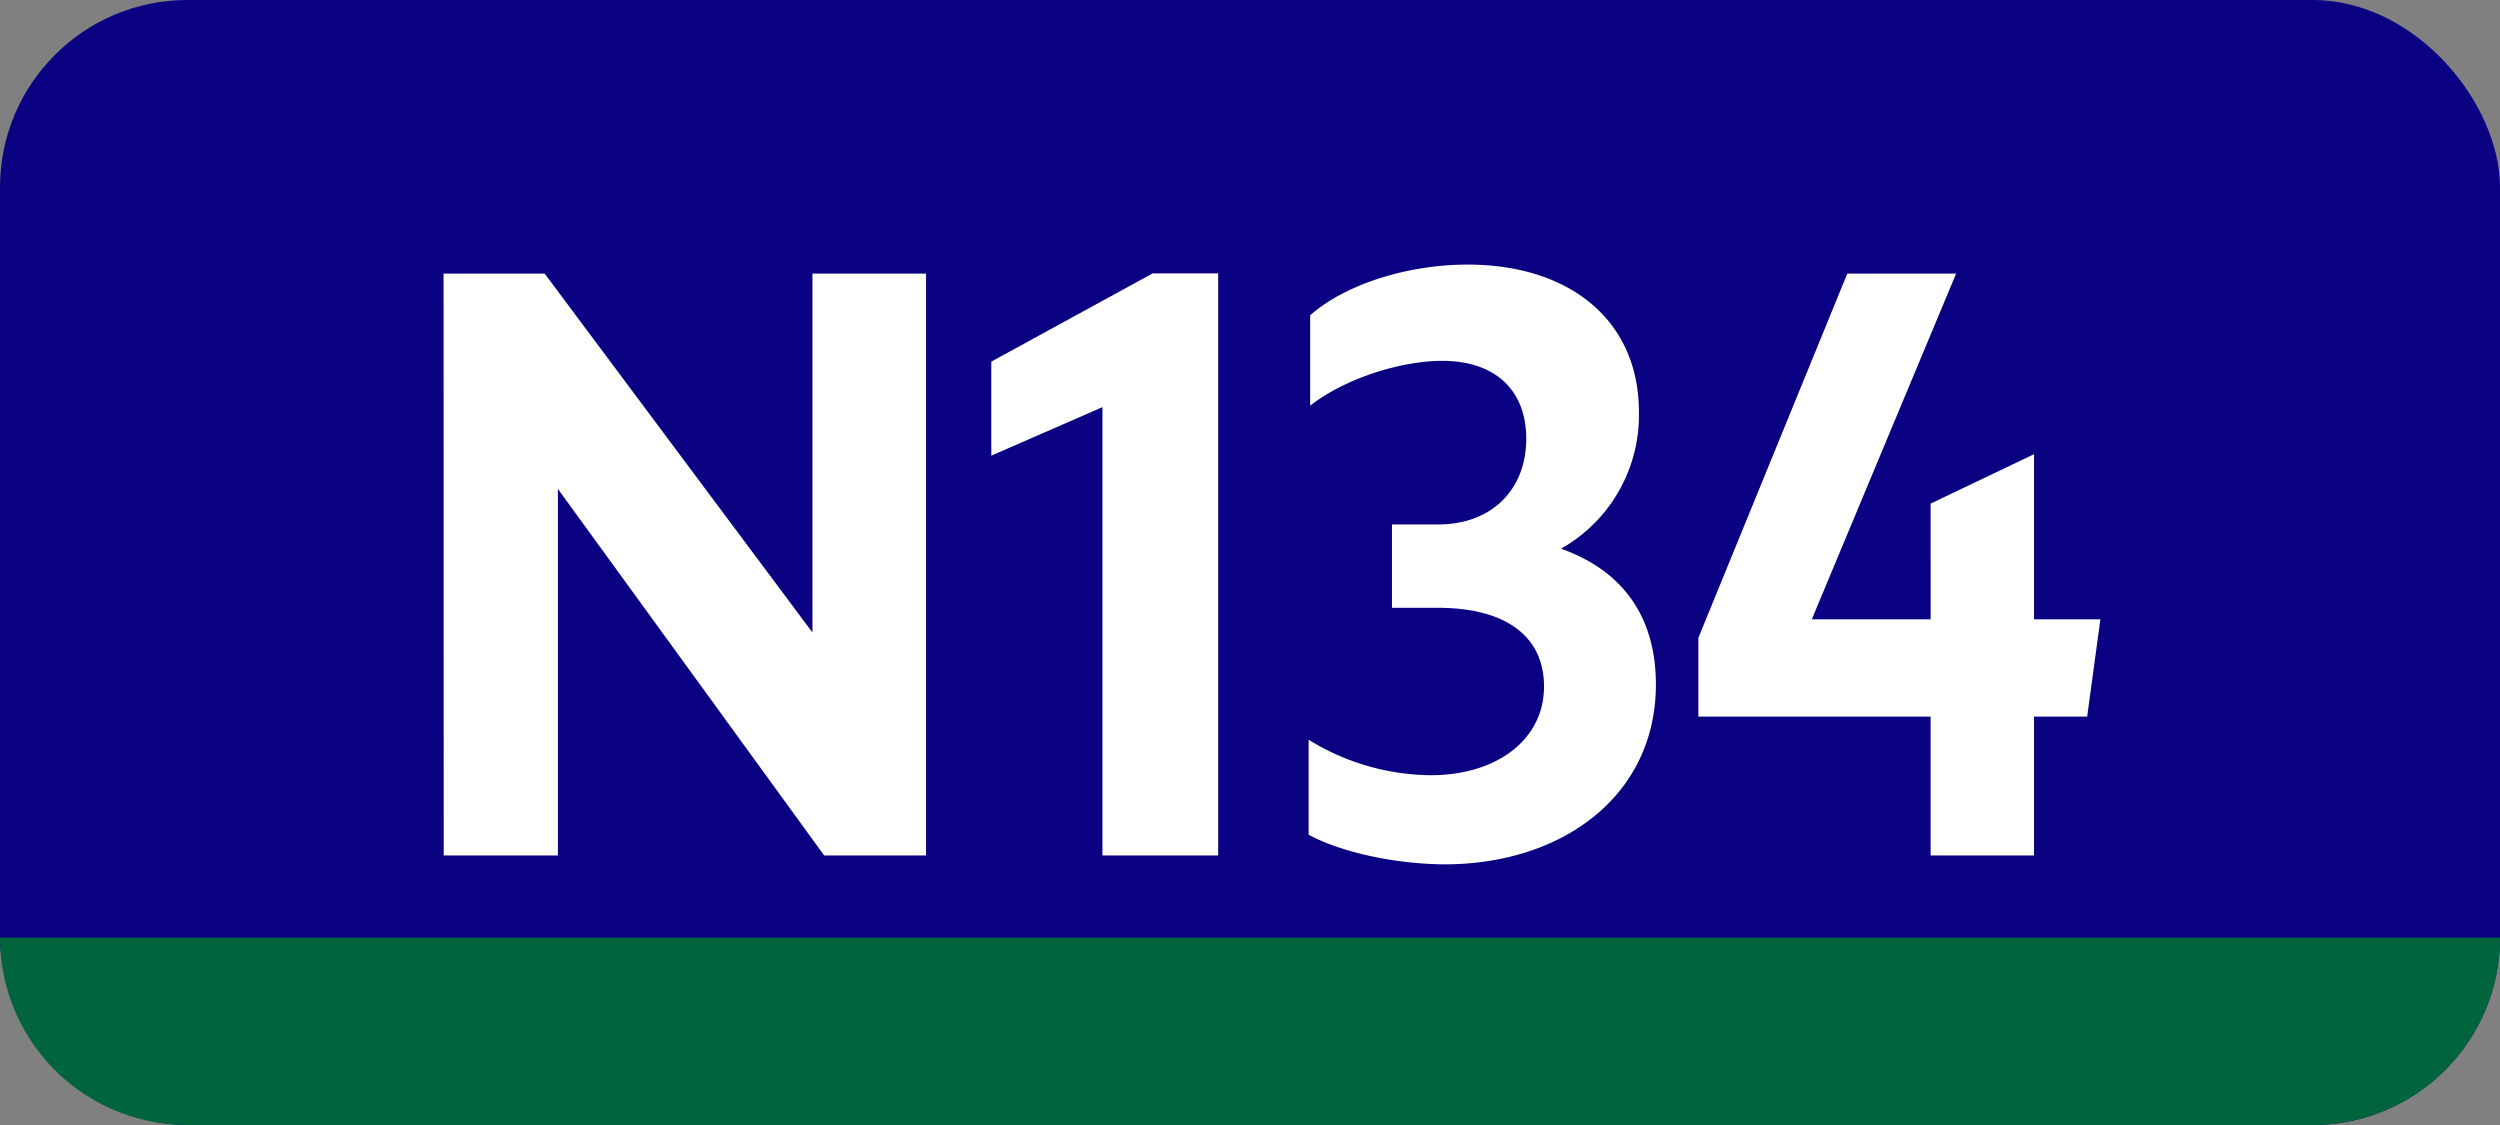 <svg xmlns="http://www.w3.org/2000/svg" viewBox="0 0 566.93 255.12"><rect x="0" y="0" width="566.93" height="255.12" fill="#808080" stroke="none"/><defs><style>.cls-1{fill:#0a0082;}.cls-2{fill:#fff;}.cls-3{fill:#00643c;}</style></defs><g id="Calque_2" data-name="Calque 2"><g id="indices_bus_de_nuit" data-name="indices bus de nuit"><rect class="cls-1" width="566.93" height="255.12" rx="42.52"/><path class="cls-2" d="M100.59,62.05h22.93l60.72,81.38V62.05H210V194h-23.1l-60.38-83.12V194h-25.9Z"/><path class="cls-2" d="M250,194V92.33l-25.2,11V82l36.58-20h14.87V194Z"/><path class="cls-2" d="M296.76,189.28V167.75a53.47,53.47,0,0,0,27.65,8.05c15,0,25.73-8.05,25.73-20.12,0-11.2-8.4-17.85-24.15-17.85H315.66v-18.9h10.5c12.08,0,19.95-7.88,19.95-19.43,0-11-7-17.67-19.07-17.67-8.93,0-21.53,3.67-29.93,10.15V71.5C305,64.5,319.16,60,332.81,60c23.1,0,38.85,12.6,38.85,33.43a34.75,34.75,0,0,1-17.67,31c13.82,4.9,21.52,15.23,21.52,30.8,0,25.2-21.17,40.78-47.95,40.78C316,195.93,303.76,193.13,296.76,189.28Z"/><path class="cls-2" d="M437.81,162.5H385.14V144.65l33.77-82.6h24.68l-32.73,78.4h26.95V114.2L461.26,103v37.45h15.05l-3,22.05H461.26V194H437.81Z"/><path class="cls-3" d="M42.52,255.12H524.41a42.52,42.52,0,0,0,42.52-42.52H0A42.52,42.52,0,0,0,42.52,255.12Z"/></g></g></svg>